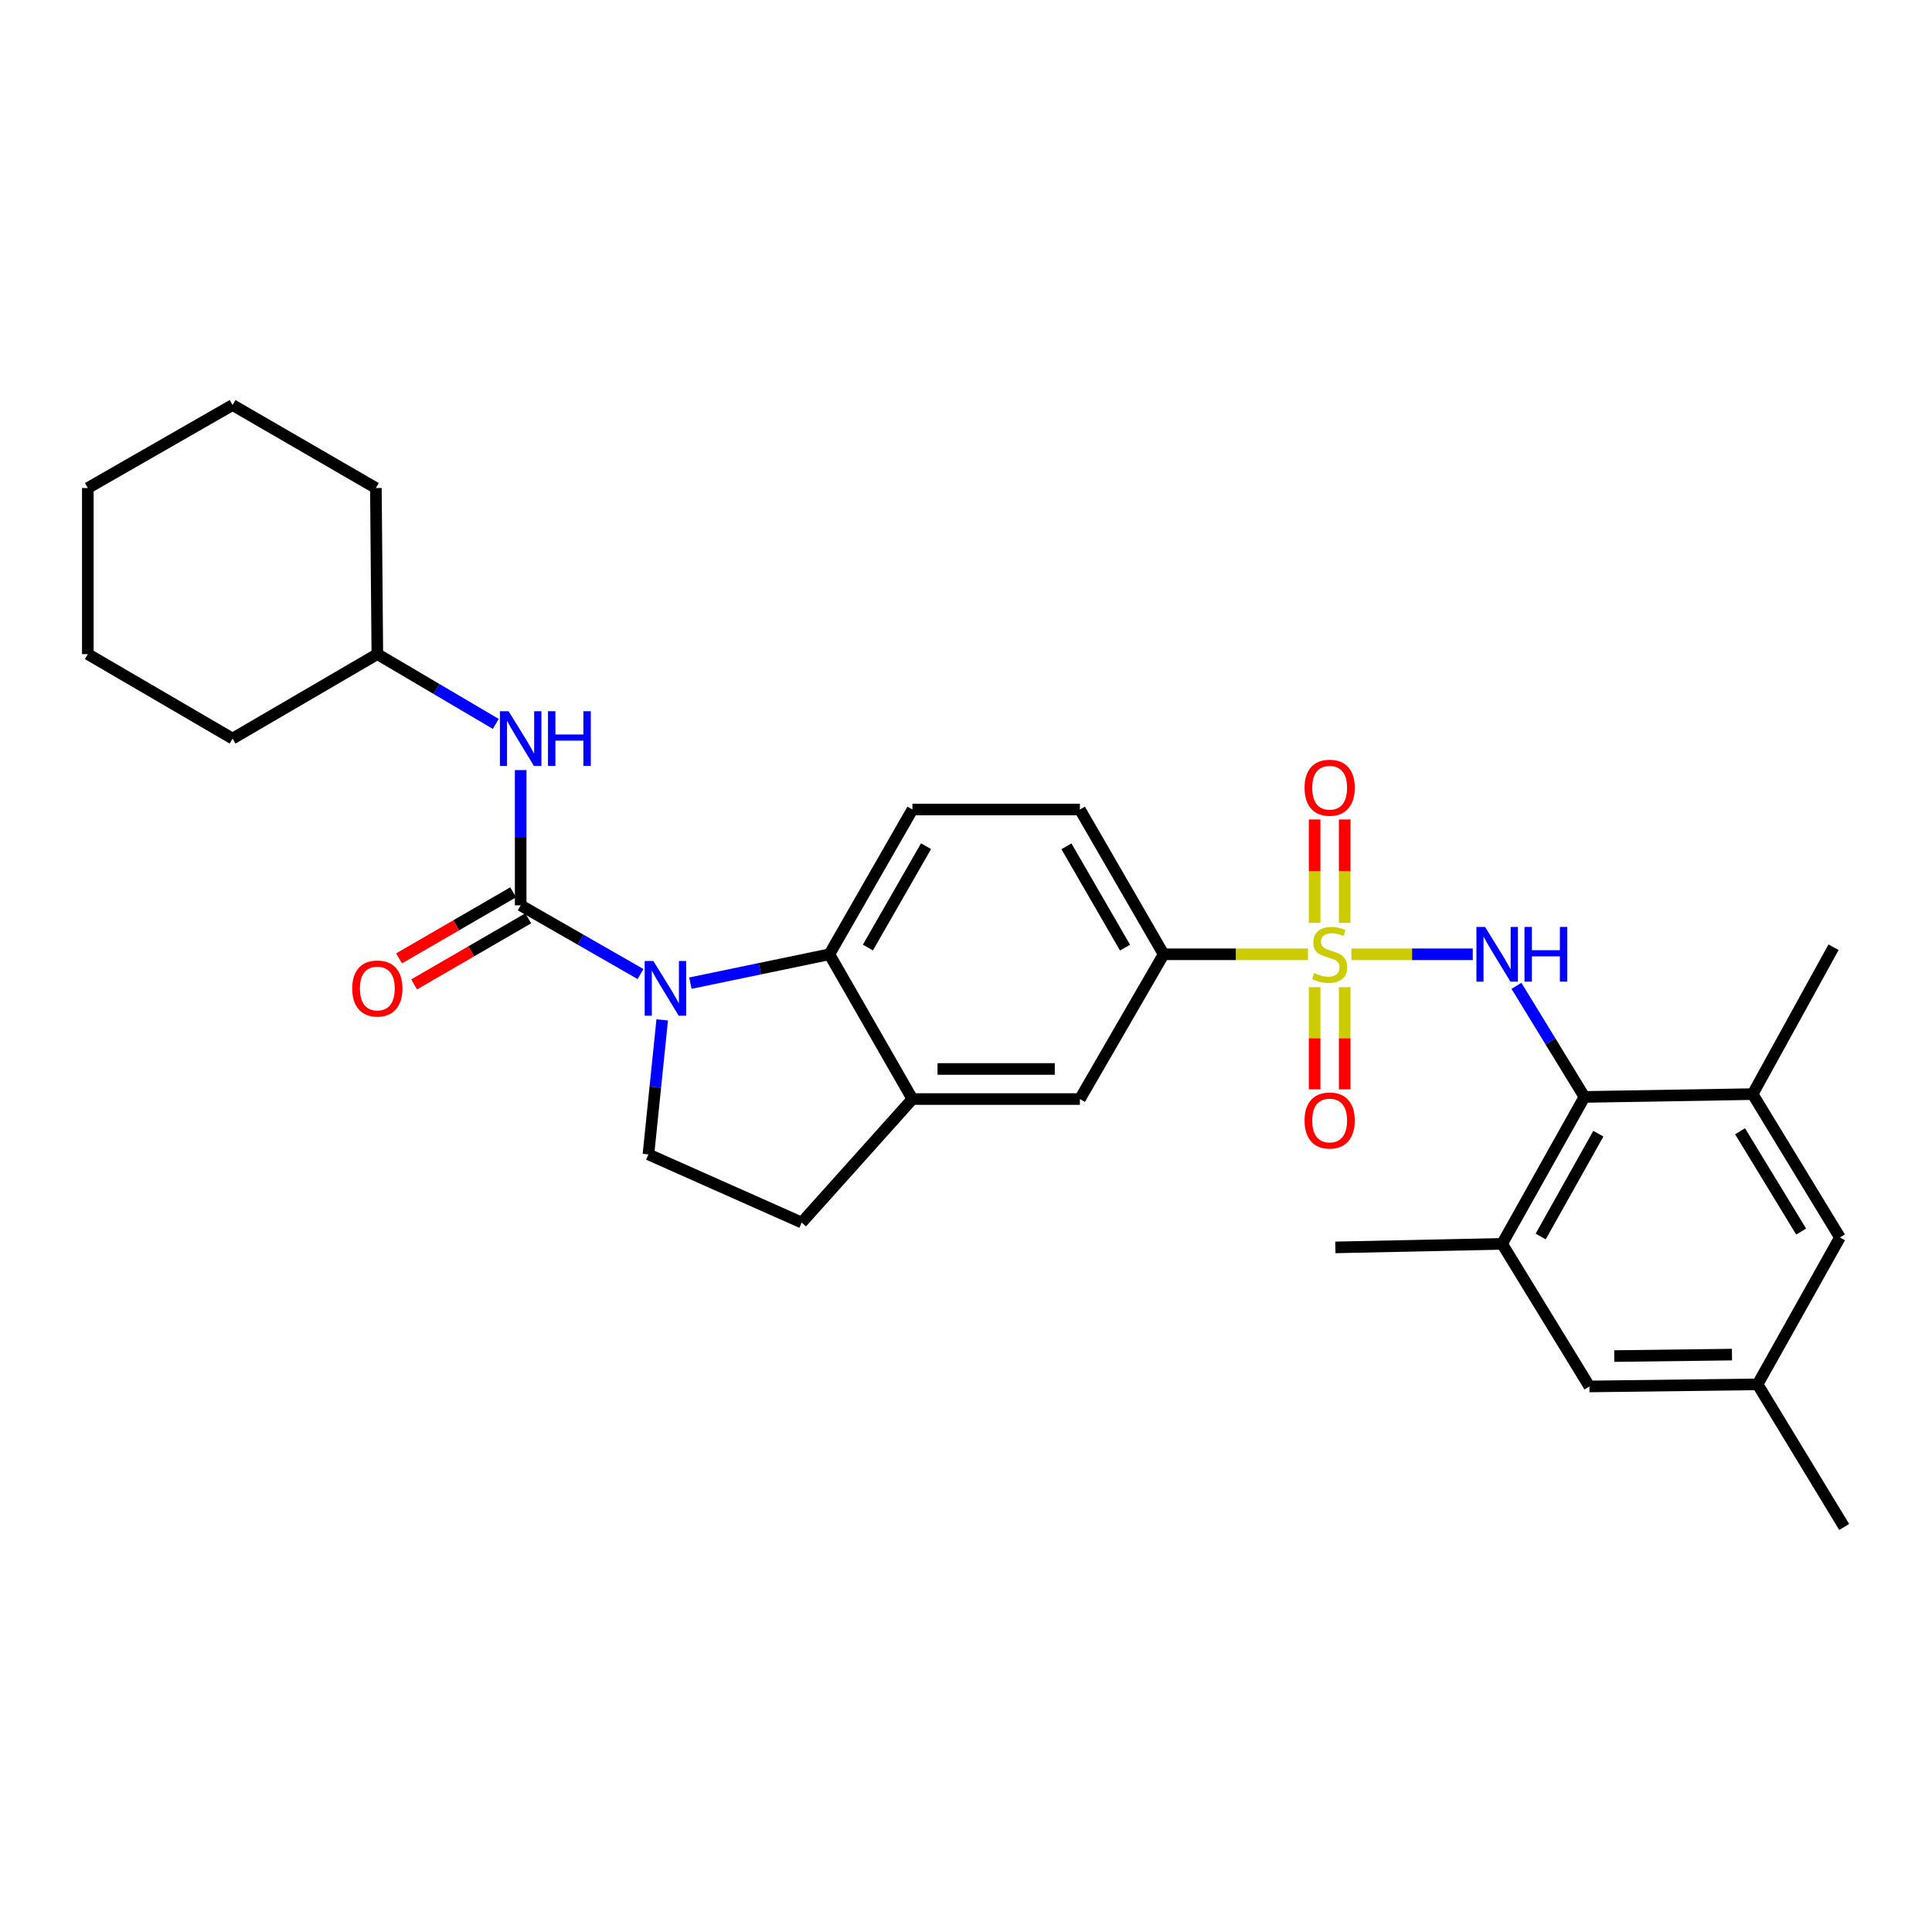 <?xml version='1.0' encoding='iso-8859-1'?>
<svg version='1.1' baseProfile='full'
              xmlns='http://www.w3.org/2000/svg'
                      xmlns:rdkit='http://www.rdkit.org/xml'
                      xmlns:xlink='http://www.w3.org/1999/xlink'
                  xml:space='preserve'
width='1000px' height='1000px' viewBox='0 0 1000 1000'>
<!-- END OF HEADER -->
<rect style='opacity:1.0;fill:#FFFFFF;stroke:none' width='1000' height='1000' x='0' y='0'> </rect>
<path class='bond-2' d='M 699.476,493.939 L 730.889,493.939' style='fill:none;fill-rule:evenodd;stroke:#CCCC00;stroke-width:6px;stroke-linecap:butt;stroke-linejoin:miter;stroke-opacity:1' />
<path class='bond-2' d='M 730.889,493.939 L 762.302,493.939' style='fill:none;fill-rule:evenodd;stroke:#0000FF;stroke-width:6px;stroke-linecap:butt;stroke-linejoin:miter;stroke-opacity:1' />
<path class='bond-5' d='M 677,493.939 L 639.645,493.939' style='fill:none;fill-rule:evenodd;stroke:#CCCC00;stroke-width:6px;stroke-linecap:butt;stroke-linejoin:miter;stroke-opacity:1' />
<path class='bond-5' d='M 639.645,493.939 L 602.29,493.939' style='fill:none;fill-rule:evenodd;stroke:#000000;stroke-width:6px;stroke-linecap:butt;stroke-linejoin:miter;stroke-opacity:1' />
<path class='bond-12' d='M 696.011,477.661 L 696.011,450.908' style='fill:none;fill-rule:evenodd;stroke:#CCCC00;stroke-width:6px;stroke-linecap:butt;stroke-linejoin:miter;stroke-opacity:1' />
<path class='bond-12' d='M 696.011,450.908 L 696.011,424.156' style='fill:none;fill-rule:evenodd;stroke:#FF0000;stroke-width:6px;stroke-linecap:butt;stroke-linejoin:miter;stroke-opacity:1' />
<path class='bond-12' d='M 680.447,477.661 L 680.447,450.908' style='fill:none;fill-rule:evenodd;stroke:#CCCC00;stroke-width:6px;stroke-linecap:butt;stroke-linejoin:miter;stroke-opacity:1' />
<path class='bond-12' d='M 680.447,450.908 L 680.447,424.156' style='fill:none;fill-rule:evenodd;stroke:#FF0000;stroke-width:6px;stroke-linecap:butt;stroke-linejoin:miter;stroke-opacity:1' />
<path class='bond-13' d='M 680.447,510.967 L 680.447,537.405' style='fill:none;fill-rule:evenodd;stroke:#CCCC00;stroke-width:6px;stroke-linecap:butt;stroke-linejoin:miter;stroke-opacity:1' />
<path class='bond-13' d='M 680.447,537.405 L 680.447,563.843' style='fill:none;fill-rule:evenodd;stroke:#FF0000;stroke-width:6px;stroke-linecap:butt;stroke-linejoin:miter;stroke-opacity:1' />
<path class='bond-13' d='M 696.011,510.967 L 696.011,537.405' style='fill:none;fill-rule:evenodd;stroke:#CCCC00;stroke-width:6px;stroke-linecap:butt;stroke-linejoin:miter;stroke-opacity:1' />
<path class='bond-13' d='M 696.011,537.405 L 696.011,563.843' style='fill:none;fill-rule:evenodd;stroke:#FF0000;stroke-width:6px;stroke-linecap:butt;stroke-linejoin:miter;stroke-opacity:1' />
<path class='bond-0' d='M 357.336,508.88 L 393.308,501.409' style='fill:none;fill-rule:evenodd;stroke:#0000FF;stroke-width:6px;stroke-linecap:butt;stroke-linejoin:miter;stroke-opacity:1' />
<path class='bond-0' d='M 393.308,501.409 L 429.279,493.939' style='fill:none;fill-rule:evenodd;stroke:#000000;stroke-width:6px;stroke-linecap:butt;stroke-linejoin:miter;stroke-opacity:1' />
<path class='bond-1' d='M 331.53,504.164 L 300.514,486.38' style='fill:none;fill-rule:evenodd;stroke:#0000FF;stroke-width:6px;stroke-linecap:butt;stroke-linejoin:miter;stroke-opacity:1' />
<path class='bond-1' d='M 300.514,486.38 L 269.498,468.595' style='fill:none;fill-rule:evenodd;stroke:#000000;stroke-width:6px;stroke-linecap:butt;stroke-linejoin:miter;stroke-opacity:1' />
<path class='bond-31' d='M 342.758,527.881 L 339.193,562.699' style='fill:none;fill-rule:evenodd;stroke:#0000FF;stroke-width:6px;stroke-linecap:butt;stroke-linejoin:miter;stroke-opacity:1' />
<path class='bond-31' d='M 339.193,562.699 L 335.627,597.517' style='fill:none;fill-rule:evenodd;stroke:#000000;stroke-width:6px;stroke-linecap:butt;stroke-linejoin:miter;stroke-opacity:1' />
<path class='bond-7' d='M 269.498,468.595 L 269.498,433.599' style='fill:none;fill-rule:evenodd;stroke:#000000;stroke-width:6px;stroke-linecap:butt;stroke-linejoin:miter;stroke-opacity:1' />
<path class='bond-7' d='M 269.498,433.599 L 269.498,398.602' style='fill:none;fill-rule:evenodd;stroke:#0000FF;stroke-width:6px;stroke-linecap:butt;stroke-linejoin:miter;stroke-opacity:1' />
<path class='bond-15' d='M 265.598,461.861 L 236.075,478.959' style='fill:none;fill-rule:evenodd;stroke:#000000;stroke-width:6px;stroke-linecap:butt;stroke-linejoin:miter;stroke-opacity:1' />
<path class='bond-15' d='M 236.075,478.959 L 206.553,496.056' style='fill:none;fill-rule:evenodd;stroke:#FF0000;stroke-width:6px;stroke-linecap:butt;stroke-linejoin:miter;stroke-opacity:1' />
<path class='bond-15' d='M 273.398,475.33 L 243.875,492.427' style='fill:none;fill-rule:evenodd;stroke:#000000;stroke-width:6px;stroke-linecap:butt;stroke-linejoin:miter;stroke-opacity:1' />
<path class='bond-15' d='M 243.875,492.427 L 214.353,509.525' style='fill:none;fill-rule:evenodd;stroke:#FF0000;stroke-width:6px;stroke-linecap:butt;stroke-linejoin:miter;stroke-opacity:1' />
<path class='bond-4' d='M 784.919,510.263 L 802.518,539.018' style='fill:none;fill-rule:evenodd;stroke:#0000FF;stroke-width:6px;stroke-linecap:butt;stroke-linejoin:miter;stroke-opacity:1' />
<path class='bond-4' d='M 802.518,539.018 L 820.116,567.772' style='fill:none;fill-rule:evenodd;stroke:#000000;stroke-width:6px;stroke-linecap:butt;stroke-linejoin:miter;stroke-opacity:1' />
<path class='bond-3' d='M 429.279,493.939 L 472.262,419.007' style='fill:none;fill-rule:evenodd;stroke:#000000;stroke-width:6px;stroke-linecap:butt;stroke-linejoin:miter;stroke-opacity:1' />
<path class='bond-3' d='M 449.227,490.443 L 479.315,437.991' style='fill:none;fill-rule:evenodd;stroke:#000000;stroke-width:6px;stroke-linecap:butt;stroke-linejoin:miter;stroke-opacity:1' />
<path class='bond-30' d='M 429.279,493.939 L 472.262,568.862' style='fill:none;fill-rule:evenodd;stroke:#000000;stroke-width:6px;stroke-linecap:butt;stroke-linejoin:miter;stroke-opacity:1' />
<path class='bond-8' d='M 820.116,567.772 L 777.488,643.811' style='fill:none;fill-rule:evenodd;stroke:#000000;stroke-width:6px;stroke-linecap:butt;stroke-linejoin:miter;stroke-opacity:1' />
<path class='bond-8' d='M 827.298,586.789 L 797.458,640.016' style='fill:none;fill-rule:evenodd;stroke:#000000;stroke-width:6px;stroke-linecap:butt;stroke-linejoin:miter;stroke-opacity:1' />
<path class='bond-9' d='M 820.116,567.772 L 907.162,566.311' style='fill:none;fill-rule:evenodd;stroke:#000000;stroke-width:6px;stroke-linecap:butt;stroke-linejoin:miter;stroke-opacity:1' />
<path class='bond-11' d='M 602.29,493.939 L 558.953,568.862' style='fill:none;fill-rule:evenodd;stroke:#000000;stroke-width:6px;stroke-linecap:butt;stroke-linejoin:miter;stroke-opacity:1' />
<path class='bond-19' d='M 602.29,493.939 L 558.953,419.007' style='fill:none;fill-rule:evenodd;stroke:#000000;stroke-width:6px;stroke-linecap:butt;stroke-linejoin:miter;stroke-opacity:1' />
<path class='bond-19' d='M 582.316,490.491 L 551.98,438.039' style='fill:none;fill-rule:evenodd;stroke:#000000;stroke-width:6px;stroke-linecap:butt;stroke-linejoin:miter;stroke-opacity:1' />
<path class='bond-6' d='M 472.262,568.862 L 558.953,568.862' style='fill:none;fill-rule:evenodd;stroke:#000000;stroke-width:6px;stroke-linecap:butt;stroke-linejoin:miter;stroke-opacity:1' />
<path class='bond-6' d='M 485.265,553.298 L 545.949,553.298' style='fill:none;fill-rule:evenodd;stroke:#000000;stroke-width:6px;stroke-linecap:butt;stroke-linejoin:miter;stroke-opacity:1' />
<path class='bond-16' d='M 472.262,568.862 L 414.96,632.787' style='fill:none;fill-rule:evenodd;stroke:#000000;stroke-width:6px;stroke-linecap:butt;stroke-linejoin:miter;stroke-opacity:1' />
<path class='bond-21' d='M 256.605,374.687 L 225.957,356.627' style='fill:none;fill-rule:evenodd;stroke:#0000FF;stroke-width:6px;stroke-linecap:butt;stroke-linejoin:miter;stroke-opacity:1' />
<path class='bond-21' d='M 225.957,356.627 L 195.31,338.567' style='fill:none;fill-rule:evenodd;stroke:#000000;stroke-width:6px;stroke-linecap:butt;stroke-linejoin:miter;stroke-opacity:1' />
<path class='bond-17' d='M 777.488,643.811 L 822.675,717.627' style='fill:none;fill-rule:evenodd;stroke:#000000;stroke-width:6px;stroke-linecap:butt;stroke-linejoin:miter;stroke-opacity:1' />
<path class='bond-23' d='M 777.488,643.811 L 691.177,645.653' style='fill:none;fill-rule:evenodd;stroke:#000000;stroke-width:6px;stroke-linecap:butt;stroke-linejoin:miter;stroke-opacity:1' />
<path class='bond-18' d='M 907.162,566.311 L 952.349,640.499' style='fill:none;fill-rule:evenodd;stroke:#000000;stroke-width:6px;stroke-linecap:butt;stroke-linejoin:miter;stroke-opacity:1' />
<path class='bond-18' d='M 900.648,585.536 L 932.279,637.467' style='fill:none;fill-rule:evenodd;stroke:#000000;stroke-width:6px;stroke-linecap:butt;stroke-linejoin:miter;stroke-opacity:1' />
<path class='bond-22' d='M 907.162,566.311 L 949.038,490.281' style='fill:none;fill-rule:evenodd;stroke:#000000;stroke-width:6px;stroke-linecap:butt;stroke-linejoin:miter;stroke-opacity:1' />
<path class='bond-10' d='M 335.627,597.517 L 414.96,632.787' style='fill:none;fill-rule:evenodd;stroke:#000000;stroke-width:6px;stroke-linecap:butt;stroke-linejoin:miter;stroke-opacity:1' />
<path class='bond-14' d='M 472.262,419.007 L 558.953,419.007' style='fill:none;fill-rule:evenodd;stroke:#000000;stroke-width:6px;stroke-linecap:butt;stroke-linejoin:miter;stroke-opacity:1' />
<path class='bond-32' d='M 822.675,717.627 L 909.721,716.538' style='fill:none;fill-rule:evenodd;stroke:#000000;stroke-width:6px;stroke-linecap:butt;stroke-linejoin:miter;stroke-opacity:1' />
<path class='bond-32' d='M 835.538,701.901 L 896.47,701.139' style='fill:none;fill-rule:evenodd;stroke:#000000;stroke-width:6px;stroke-linecap:butt;stroke-linejoin:miter;stroke-opacity:1' />
<path class='bond-20' d='M 952.349,640.499 L 909.721,716.538' style='fill:none;fill-rule:evenodd;stroke:#000000;stroke-width:6px;stroke-linecap:butt;stroke-linejoin:miter;stroke-opacity:1' />
<path class='bond-24' d='M 909.721,716.538 L 954.545,790.354' style='fill:none;fill-rule:evenodd;stroke:#000000;stroke-width:6px;stroke-linecap:butt;stroke-linejoin:miter;stroke-opacity:1' />
<path class='bond-25' d='M 195.31,338.567 L 120.378,382.285' style='fill:none;fill-rule:evenodd;stroke:#000000;stroke-width:6px;stroke-linecap:butt;stroke-linejoin:miter;stroke-opacity:1' />
<path class='bond-26' d='M 195.31,338.567 L 194.557,252.611' style='fill:none;fill-rule:evenodd;stroke:#000000;stroke-width:6px;stroke-linecap:butt;stroke-linejoin:miter;stroke-opacity:1' />
<path class='bond-27' d='M 120.378,382.285 L 45.455,338.567' style='fill:none;fill-rule:evenodd;stroke:#000000;stroke-width:6px;stroke-linecap:butt;stroke-linejoin:miter;stroke-opacity:1' />
<path class='bond-28' d='M 194.557,252.611 L 120.378,209.646' style='fill:none;fill-rule:evenodd;stroke:#000000;stroke-width:6px;stroke-linecap:butt;stroke-linejoin:miter;stroke-opacity:1' />
<path class='bond-33' d='M 45.455,338.567 L 45.455,252.611' style='fill:none;fill-rule:evenodd;stroke:#000000;stroke-width:6px;stroke-linecap:butt;stroke-linejoin:miter;stroke-opacity:1' />
<path class='bond-29' d='M 120.378,209.646 L 45.455,252.611' style='fill:none;fill-rule:evenodd;stroke:#000000;stroke-width:6px;stroke-linecap:butt;stroke-linejoin:miter;stroke-opacity:1' />
<path  class='atom-0' d='M 680.229 503.659
Q 680.549 503.779, 681.869 504.339
Q 683.189 504.899, 684.629 505.259
Q 686.109 505.579, 687.549 505.579
Q 690.229 505.579, 691.789 504.299
Q 693.349 502.979, 693.349 500.699
Q 693.349 499.139, 692.549 498.179
Q 691.789 497.219, 690.589 496.699
Q 689.389 496.179, 687.389 495.579
Q 684.869 494.819, 683.349 494.099
Q 681.869 493.379, 680.789 491.859
Q 679.749 490.339, 679.749 487.779
Q 679.749 484.219, 682.149 482.019
Q 684.589 479.819, 689.389 479.819
Q 692.669 479.819, 696.389 481.379
L 695.469 484.459
Q 692.069 483.059, 689.509 483.059
Q 686.749 483.059, 685.229 484.219
Q 683.709 485.339, 683.749 487.299
Q 683.749 488.819, 684.509 489.739
Q 685.309 490.659, 686.429 491.179
Q 687.589 491.699, 689.509 492.299
Q 692.069 493.099, 693.589 493.899
Q 695.109 494.699, 696.189 496.339
Q 697.309 497.939, 697.309 500.699
Q 697.309 504.619, 694.669 506.739
Q 692.069 508.819, 687.709 508.819
Q 685.189 508.819, 683.269 508.259
Q 681.389 507.739, 679.149 506.819
L 680.229 503.659
' fill='#CCCC00'/>
<path  class='atom-1' d='M 338.17 497.401
L 347.45 512.401
Q 348.37 513.881, 349.85 516.561
Q 351.33 519.241, 351.41 519.401
L 351.41 497.401
L 355.17 497.401
L 355.17 525.721
L 351.29 525.721
L 341.33 509.321
Q 340.17 507.401, 338.93 505.201
Q 337.73 503.001, 337.37 502.321
L 337.37 525.721
L 333.69 525.721
L 333.69 497.401
L 338.17 497.401
' fill='#0000FF'/>
<path  class='atom-3' d='M 768.669 479.779
L 777.949 494.779
Q 778.869 496.259, 780.349 498.939
Q 781.829 501.619, 781.909 501.779
L 781.909 479.779
L 785.669 479.779
L 785.669 508.099
L 781.789 508.099
L 771.829 491.699
Q 770.669 489.779, 769.429 487.579
Q 768.229 485.379, 767.869 484.699
L 767.869 508.099
L 764.189 508.099
L 764.189 479.779
L 768.669 479.779
' fill='#0000FF'/>
<path  class='atom-3' d='M 789.069 479.779
L 792.909 479.779
L 792.909 491.819
L 807.389 491.819
L 807.389 479.779
L 811.229 479.779
L 811.229 508.099
L 807.389 508.099
L 807.389 495.019
L 792.909 495.019
L 792.909 508.099
L 789.069 508.099
L 789.069 479.779
' fill='#0000FF'/>
<path  class='atom-8' d='M 263.238 368.125
L 272.518 383.125
Q 273.438 384.605, 274.918 387.285
Q 276.398 389.965, 276.478 390.125
L 276.478 368.125
L 280.238 368.125
L 280.238 396.445
L 276.358 396.445
L 266.398 380.045
Q 265.238 378.125, 263.998 375.925
Q 262.798 373.725, 262.438 373.045
L 262.438 396.445
L 258.758 396.445
L 258.758 368.125
L 263.238 368.125
' fill='#0000FF'/>
<path  class='atom-8' d='M 283.638 368.125
L 287.478 368.125
L 287.478 380.165
L 301.958 380.165
L 301.958 368.125
L 305.798 368.125
L 305.798 396.445
L 301.958 396.445
L 301.958 383.365
L 287.478 383.365
L 287.478 396.445
L 283.638 396.445
L 283.638 368.125
' fill='#0000FF'/>
<path  class='atom-13' d='M 675.229 407.725
Q 675.229 400.925, 678.589 397.125
Q 681.949 393.325, 688.229 393.325
Q 694.509 393.325, 697.869 397.125
Q 701.229 400.925, 701.229 407.725
Q 701.229 414.605, 697.829 418.525
Q 694.429 422.405, 688.229 422.405
Q 681.989 422.405, 678.589 418.525
Q 675.229 414.645, 675.229 407.725
M 688.229 419.205
Q 692.549 419.205, 694.869 416.325
Q 697.229 413.405, 697.229 407.725
Q 697.229 402.165, 694.869 399.365
Q 692.549 396.525, 688.229 396.525
Q 683.909 396.525, 681.549 399.325
Q 679.229 402.125, 679.229 407.725
Q 679.229 413.445, 681.549 416.325
Q 683.909 419.205, 688.229 419.205
' fill='#FF0000'/>
<path  class='atom-14' d='M 675.229 579.966
Q 675.229 573.166, 678.589 569.366
Q 681.949 565.566, 688.229 565.566
Q 694.509 565.566, 697.869 569.366
Q 701.229 573.166, 701.229 579.966
Q 701.229 586.846, 697.829 590.766
Q 694.429 594.646, 688.229 594.646
Q 681.989 594.646, 678.589 590.766
Q 675.229 586.886, 675.229 579.966
M 688.229 591.446
Q 692.549 591.446, 694.869 588.566
Q 697.229 585.646, 697.229 579.966
Q 697.229 574.406, 694.869 571.606
Q 692.549 568.766, 688.229 568.766
Q 683.909 568.766, 681.549 571.566
Q 679.229 574.366, 679.229 579.966
Q 679.229 585.686, 681.549 588.566
Q 683.909 591.446, 688.229 591.446
' fill='#FF0000'/>
<path  class='atom-16' d='M 182.31 511.641
Q 182.31 504.841, 185.67 501.041
Q 189.03 497.241, 195.31 497.241
Q 201.59 497.241, 204.95 501.041
Q 208.31 504.841, 208.31 511.641
Q 208.31 518.521, 204.91 522.441
Q 201.51 526.321, 195.31 526.321
Q 189.07 526.321, 185.67 522.441
Q 182.31 518.561, 182.31 511.641
M 195.31 523.121
Q 199.63 523.121, 201.95 520.241
Q 204.31 517.321, 204.31 511.641
Q 204.31 506.081, 201.95 503.281
Q 199.63 500.441, 195.31 500.441
Q 190.99 500.441, 188.63 503.241
Q 186.31 506.041, 186.31 511.641
Q 186.31 517.361, 188.63 520.241
Q 190.99 523.121, 195.31 523.121
' fill='#FF0000'/>
</svg>
